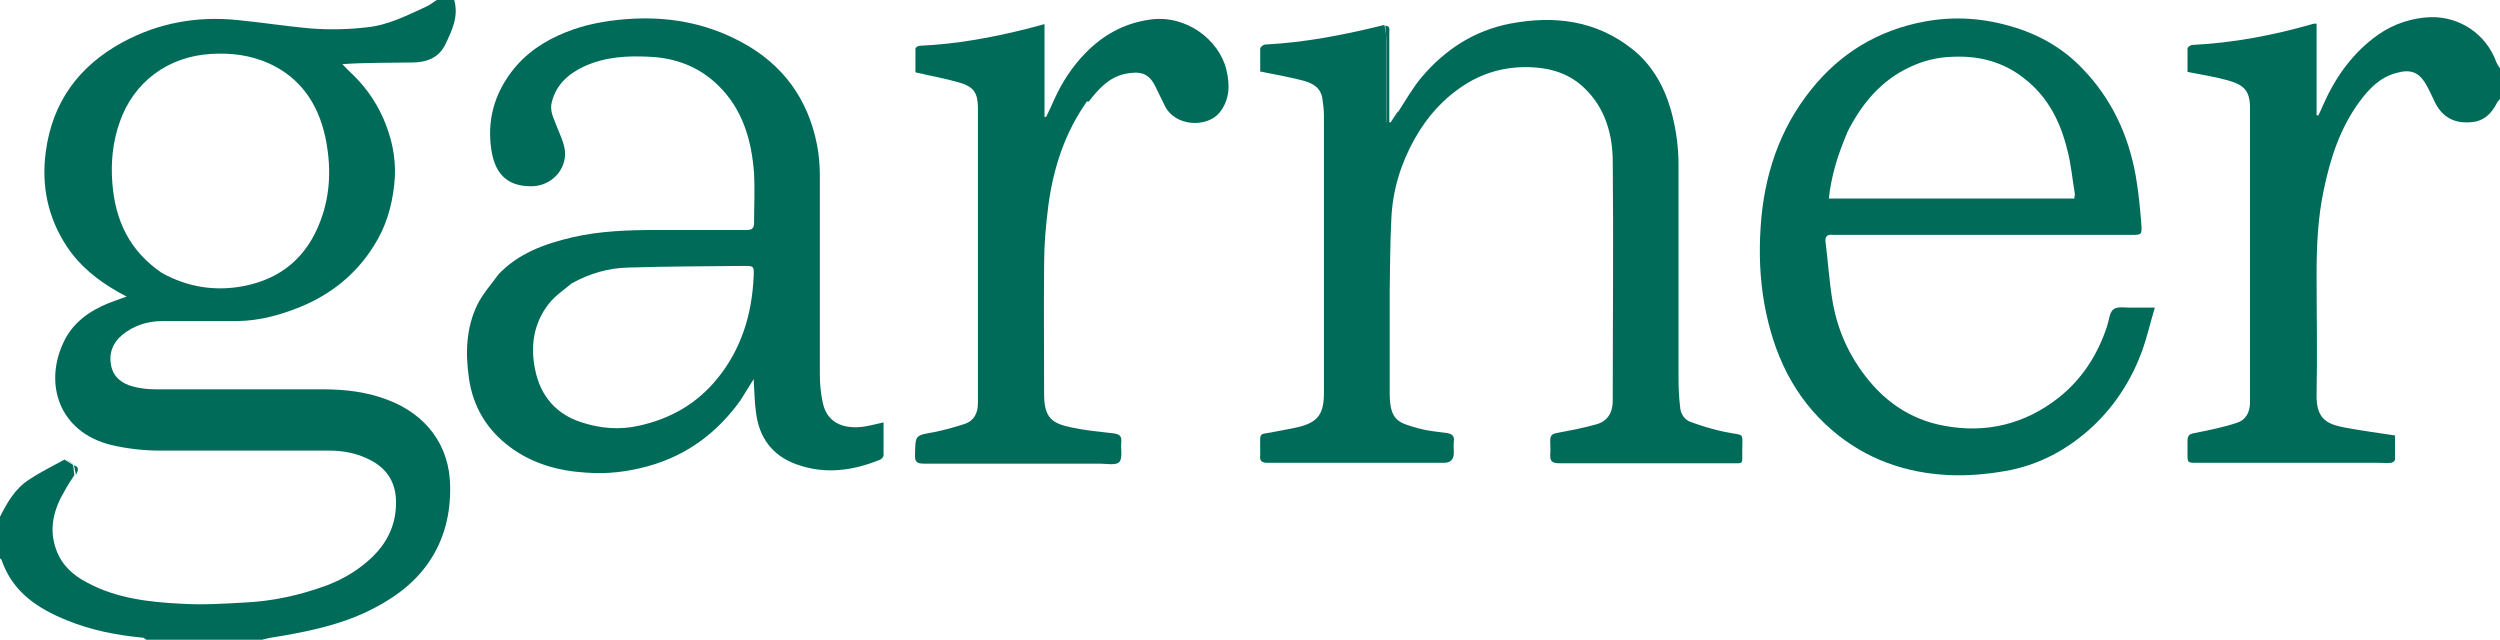 <svg viewBox="0 0 612 156.6" version="1.1" xmlns="http://www.w3.org/2000/svg" id="Layer_1">
  
  <defs>
    <style>
      .st0 {
        fill: #006b59;
      }
    </style>
  </defs>
  <path d="M111.2,0c1.1,4-.5,7.4-2.2,10.9-1.7,3.5-4.9,4.4-8.3,4.4-5.6.1-11.1,0-16.9.4.9.9,1.7,1.8,2.6,2.6,3.6,3.5,6.3,7.6,8.1,12.3,1.8,4.7,2.6,9.6,2,14.7-.6,5.4-2.1,10.4-5,14.9-4.3,6.9-10.4,11.8-17.9,14.9-4.9,2-10,3.4-15.4,3.5-6.2,0-12.4,0-18.5,0-3.6,0-7,1.1-9.8,3.4-2.3,1.9-3.3,4.5-2.7,7.5.6,2.9,2.7,4.4,5.3,5.1,1.8.5,3.7.7,5.6.7,13.6,0,27.1,0,40.7,0,5.6,0,11.1.6,16.4,2.7,9,3.5,14.9,10.9,15,21.1.1,6.7-1.4,12.9-5.2,18.5-3.9,5.7-9.5,9.5-15.7,12.4-6.3,2.9-13.1,4.4-19.9,5.6-1.7.3-3.5.5-5.2,1-9.4.1-18.8.1-28.4,0-.4-.3-.6-.5-.9-.5-6.3-.6-12.5-1.8-18.4-4.2-7.2-2.9-13.4-6.9-16.1-14.8,0-.2-.4-.4-.7-.6,0-3.1,0-6.3.1-9.6,1.9-3.8,3.9-7.4,7.5-9.6,2.7-1.8,5.6-3.2,8.5-4.8.7.5,1.4.9,2.1,1.3,0,0,0,0,0,.1.1.9.2,1.6.3,2.4-.9,1.4-1.7,2.6-2.4,3.9-2.6,4.4-3.9,9.1-2.1,14.2,1.3,3.8,4.1,6.4,7.6,8.2,7.2,3.9,15.2,4.8,23.2,5.2,5.1.3,10.2,0,15.3-.3,6.9-.3,13.7-1.8,20.2-4.2,4.2-1.6,8-3.9,11.2-7,3.3-3.2,5.4-7.2,5.7-11.9.4-5-1.3-9.1-5.9-11.6-3.3-1.8-6.8-2.5-10.5-2.5-13.9,0-27.7,0-41.6,0-3.9,0-8-.5-11.8-1.4-12.7-3.2-16.4-15-11.5-25.2,2.2-4.7,6.3-7.6,11-9.5,1.3-.5,2.7-1,4.4-1.6-1-.5-1.6-.9-2.2-1.2-4.9-2.8-9.2-6.2-12.4-11-4.7-7.1-6.3-14.9-5.2-23.2,1.6-12.2,8.1-21,18.7-26.8,8.8-4.8,18.3-6.5,28.2-5.5,6.2.6,12.3,1.6,18.5,2.1,4.3.3,8.8.2,13.1-.3,5.3-.5,10.1-3,14.9-5.2.8-.4,1.5-1,2.3-1.5h4M39.6,66.8c6.3,3.5,13.1,4.6,20.2,3.2,9.1-1.8,15.3-7.1,18.6-15.8,2.6-6.8,2.7-13.8,1.2-20.8-1.8-8.1-6.1-14.4-13.8-17.9-4.5-2-9.2-2.6-14.1-2.3-10.6.6-19,6.9-22.4,16.7-1.7,4.8-2.2,9.8-1.8,14.9.7,9.2,4.2,16.6,12.1,22Z" class="st0"></path>
  <path d="M612,24.2c-.2.4-.6.6-.7.9-1.3,2.6-3.1,4.5-6.2,4.8-4,.4-7-1-8.9-4.6-.8-1.6-1.5-3.3-2.4-4.8-1.8-3-3.9-3.6-7.3-2.6-4,1.1-6.6,3.9-8.9,7-4.7,6.4-7.1,13.7-8.7,21.4-1.5,6.9-1.8,13.9-1.8,21,0,9.7.2,19.4,0,29.1-.2,6.6,3,7.5,7.1,8.3,3.9.7,7.9,1.3,12.1,1.9,0,2,0,4,0,5.9,0,.3-.6.8-1,.8-1,.1-2,0-3,0-14.8,0-29.7,0-44.5,0-2.3,0-2.3,0-2.3-2.3,0-1,0-2.1,0-3.1,0-1.4.6-1.7,1.8-1.9,3.5-.7,7-1.4,10.3-2.5,2.2-.7,3.2-2.6,3.2-5,0-24.1,0-48.1,0-72.2,0-4.3-1.8-5.6-5.3-6.6-3.2-.9-6.5-1.4-10-2.1,0-1.8,0-3.8,0-5.7,0-.3.7-.9,1.2-.9,10.1-.5,20-2.4,29.7-5.2.1,0,.3,0,.7,0v22.4c.1,0,.2,0,.4.1.4-.8.8-1.6,1.1-2.4,3.1-7,7.3-13,13.7-17.5,3.8-2.6,8.1-4,12.6-4.2,7.2-.2,13.7,4.1,16.2,11,.2.5.5,1,.9,1.5.1,2.3.1,4.6.1,7.1Z" class="st0"></path>
  <path d="M342.2,27.5c1.9-2.9,3.6-6,5.9-8.7,5.7-6.7,12.8-11.3,21.5-13,10.9-2.1,21.2-.8,30.1,6.3,5.1,4.1,8.1,9.8,9.7,16.2,1,4,1.5,8,1.5,12.1,0,17.3,0,34.6,0,51.9,0,2.5.1,5,.4,7.4.1,1.6,1.1,3.1,2.6,3.6,2.7,1,5.4,1.8,8.2,2.4,5.2,1.1,4.4-.2,4.4,4.9,0,3.2.4,2.8-2.9,2.8-14,0-28,0-41.9,0-1.6,0-2.3-.4-2.2-2.1.1-1.1,0-2.3,0-3.5,0-1.2.5-1.6,1.6-1.8,3.2-.6,6.4-1.2,9.6-2.1,2.7-.7,4.1-2.8,4.1-5.7,0-19.6.2-39.1,0-58.6,0-6.6-1.8-13.1-6.9-18-3.4-3.3-7.6-4.8-12.3-5.1-6-.4-11.7.9-16.8,4.1-5.4,3.4-9.4,7.9-12.5,13.4-3.4,6.1-5.4,12.6-5.7,19.6-.3,5.8-.3,11.7-.4,17.5,0,8.4,0,16.7,0,25.1,0,6.9,2.2,7.3,7.2,8.7,2.2.6,4.5.8,6.8,1.1,1.2.2,1.9.7,1.7,2-.1.9,0,1.9,0,2.8q0,2.5-2.4,2.5c-10.4,0-20.8,0-31.2,0-4,0-8,0-12,0-1.3,0-2-.4-1.8-1.8,0-.5,0-.9,0-1.4,0-4.8-.5-3.5,4-4.5,2-.4,4-.7,5.9-1.2,4.3-1.2,5.7-3.2,5.7-8.2,0-11.7,0-23.4,0-35.2,0-10.9,0-21.8,0-32.7,0-1.4-.2-2.9-.4-4.3-.5-2.8-2.7-3.8-5.2-4.4-3.2-.8-6.5-1.4-10-2.1,0-1.8,0-3.7,0-5.6,0-.4.8-1,1.2-1,9.9-.5,19.5-2.4,29.2-4.8.3,1.4.5,2.7.5,3.9,0,6,0,12.1,0,18.1,0,.6,0,1.3.1,1.9,0,.3.4.7.7.9.2,0,.7-.2.8-.5.4-1.1.8-2.1,1.2-3.2Z" class="st0"></path>
  <path d="M121.8,67.4c5-5.4,11.5-7.7,18.3-9.3,6.9-1.6,13.9-1.8,21-1.8,7.2,0,14.4,0,21.6,0,1.4,0,1.9-.4,1.9-1.8,0-4,.2-8,0-12-.6-8.2-2.8-15.9-9-21.8-4.6-4.4-10.2-6.5-16.5-6.8-5.6-.3-11,0-16.2,2.4-3.8,1.8-6.7,4.4-7.8,8.6-.6,2.2.4,3.9,1.1,5.8.8,2.1,1.9,4.2,2.1,6.3.4,4.5-3.3,8.6-8.3,8.6-6.5,0-8.9-3.8-9.7-8.8-1.1-7.1.6-13.5,4.9-19.2,3.4-4.5,8-7.6,13.3-9.7,4.7-1.9,9.6-2.8,14.6-3.2,10-.8,19.5.8,28.4,5.6,10.1,5.4,16.3,13.9,18.5,25.1.5,2.5.7,5.1.7,7.7,0,16.1,0,32.3,0,48.4,0,2.3.2,4.7.7,7,1,5,5,6.5,9.6,6,1.7-.2,3.4-.7,5.3-1.1,0,2.7,0,5.4,0,8.1,0,.3-.4.8-.8,1-6.8,2.8-13.7,3.7-20.7,1.1-5.7-2.1-8.9-6.4-9.7-12.4-.4-2.7-.4-5.4-.6-8.4-1.2,1.9-2.2,3.6-3.3,5.3-5.7,7.9-13.1,13.4-22.5,16-5,1.4-10.1,2-15.2,1.6-6.8-.4-13.2-2.2-18.7-6.3-5.6-4.2-9-9.8-10-16.8-.9-6.2-.7-12.4,2.1-18.1,1.3-2.6,3.3-4.8,5.1-7.3M139.9,69.4c-1.9,1.6-4,3-5.5,4.9-3.8,4.8-4.6,10.4-3.4,16.2,1.3,6.4,5.1,10.9,11.4,12.9,4.6,1.5,9.3,1.9,14.1.8,7.6-1.7,14-5.3,19-11.4,6-7.3,8.6-15.9,9-25.2.1-2.5,0-2.5-2.4-2.5-9.4.1-18.9.1-28.3.4-4.8.1-9.4,1.4-13.9,3.9Z" class="st0"></path>
  <path d="M493.2,6.7c6.4,2,12,5.3,16.5,10,7.1,7.3,11.3,16.2,13.1,26.2.7,4,1.1,8,1.4,12,.2,2.6,0,2.6-2.5,2.6-23.7,0-47.5,0-71.2,0-.6,0-1.2,0-1.7,0-1.4-.2-2.1.3-1.9,1.8.6,4.8.9,9.6,1.7,14.4,1.3,7.7,4.6,14.6,9.8,20.5,4.6,5.2,10.4,8.7,17.4,10,10.4,2,19.9-.4,28.1-6.8,5.7-4.5,9.6-10.5,11.9-17.5.5-1.5.6-3.5,1.6-4.2,1.1-.8,3.1-.3,4.7-.4,1.6,0,3.2,0,5.4,0-1.1,3.7-1.9,7.2-3.1,10.6-2.6,7-6.5,13.2-12,18.4-6.1,5.7-13.3,9.6-21.5,11-4.5.8-9.2,1.2-13.8,1-10.6-.5-20.3-3.9-28.5-10.9-9.6-8.2-14.5-18.9-16.7-31.1-1.1-6.2-1.3-12.4-.9-18.7.8-12.4,4.5-23.9,12.4-33.7,7.1-8.9,16.4-14.5,27.6-16.6,7.4-1.4,14.8-.9,22.1,1.4M452.2,32.5c-2.2,5.1-3.9,10.4-4.5,16.1h60.1c0-.5.2-.9.1-1.3-.6-3.5-.9-7.1-1.8-10.5-1.7-7-4.8-13.2-10.7-17.7-5.1-4-11-5.5-17.4-5.2-3.6.1-7,.9-10.2,2.4-7.3,3.3-12.1,9.1-15.7,16.3Z" class="st0"></path>
  <path d="M266.1,24.8c-5.5,7.8-8.3,16.5-9.5,25.8-.6,4.7-1,9.4-1,14.1-.1,10.6,0,21.2,0,31.8,0,5.8,1.9,7.2,7,8.2,3.3.7,6.7,1,10.1,1.4,1.2.2,1.9.5,1.8,2-.2,1.7.4,4-.5,5-.8.9-3.1.4-4.8.4-14.3,0-28.7,0-43,0-1.7,0-2.3-.4-2.2-2.2.1-4.8,0-4.7,4.6-5.5,2.5-.5,5-1.2,7.5-2,2.4-.8,3.3-2.7,3.3-5.2,0-8.6,0-17.2,0-25.8,0-15.4,0-30.9,0-46.3,0-3.7-1-5.3-4.6-6.3-3.4-1-6.9-1.6-10.7-2.5,0-1.7,0-3.8,0-5.8,0-.3.7-.7,1.1-.7,8.9-.4,17.7-2,26.4-4.2,1.3-.3,2.5-.7,4.1-1.1v22.7c.1,0,.2,0,.4,0,.7-1.4,1.4-2.9,2-4.3,1.9-4.2,4.4-8,7.6-11.3,4.3-4.4,9.4-7.3,15.8-8.2,8.8-1.3,16.9,4.9,18.7,12.2.9,3.7.9,7.3-1.6,10.5-3,3.8-11,3.6-13.5-1.7-.7-1.5-1.5-3-2.2-4.5-1.6-3.4-3.7-4-7.6-3.2-3.9.9-6.4,3.7-8.8,6.8Z" class="st0"></path>
  <path d="M342.1,27.5c-.3,1-.6,2.1-1.1,3.2-.1.2-.6.6-.8.5-.3-.1-.6-.5-.7-.9-.1-.6-.1-1.3-.1-1.9,0-6,0-12.1,0-18.1,0-1.3-.2-2.5-.3-4,1.3,0,1,1,1,1.8,0,6.5,0,13,0,19.4,0,.8,0,1.6,0,2.4,0,0,.2,0,.3.1.5-.8,1.1-1.7,1.7-2.6Z" class="st0"></path>
  <path d="M18.1,113.9c1.3.4,1.1,1.2.5,2.3-.2-.7-.3-1.4-.5-2.3Z" class="st0"></path>
  <path d="M16.1,112.5c.6.3,1.3.7,2,1.2-.6-.3-1.3-.7-2-1.2Z" class="st0"></path>
</svg>